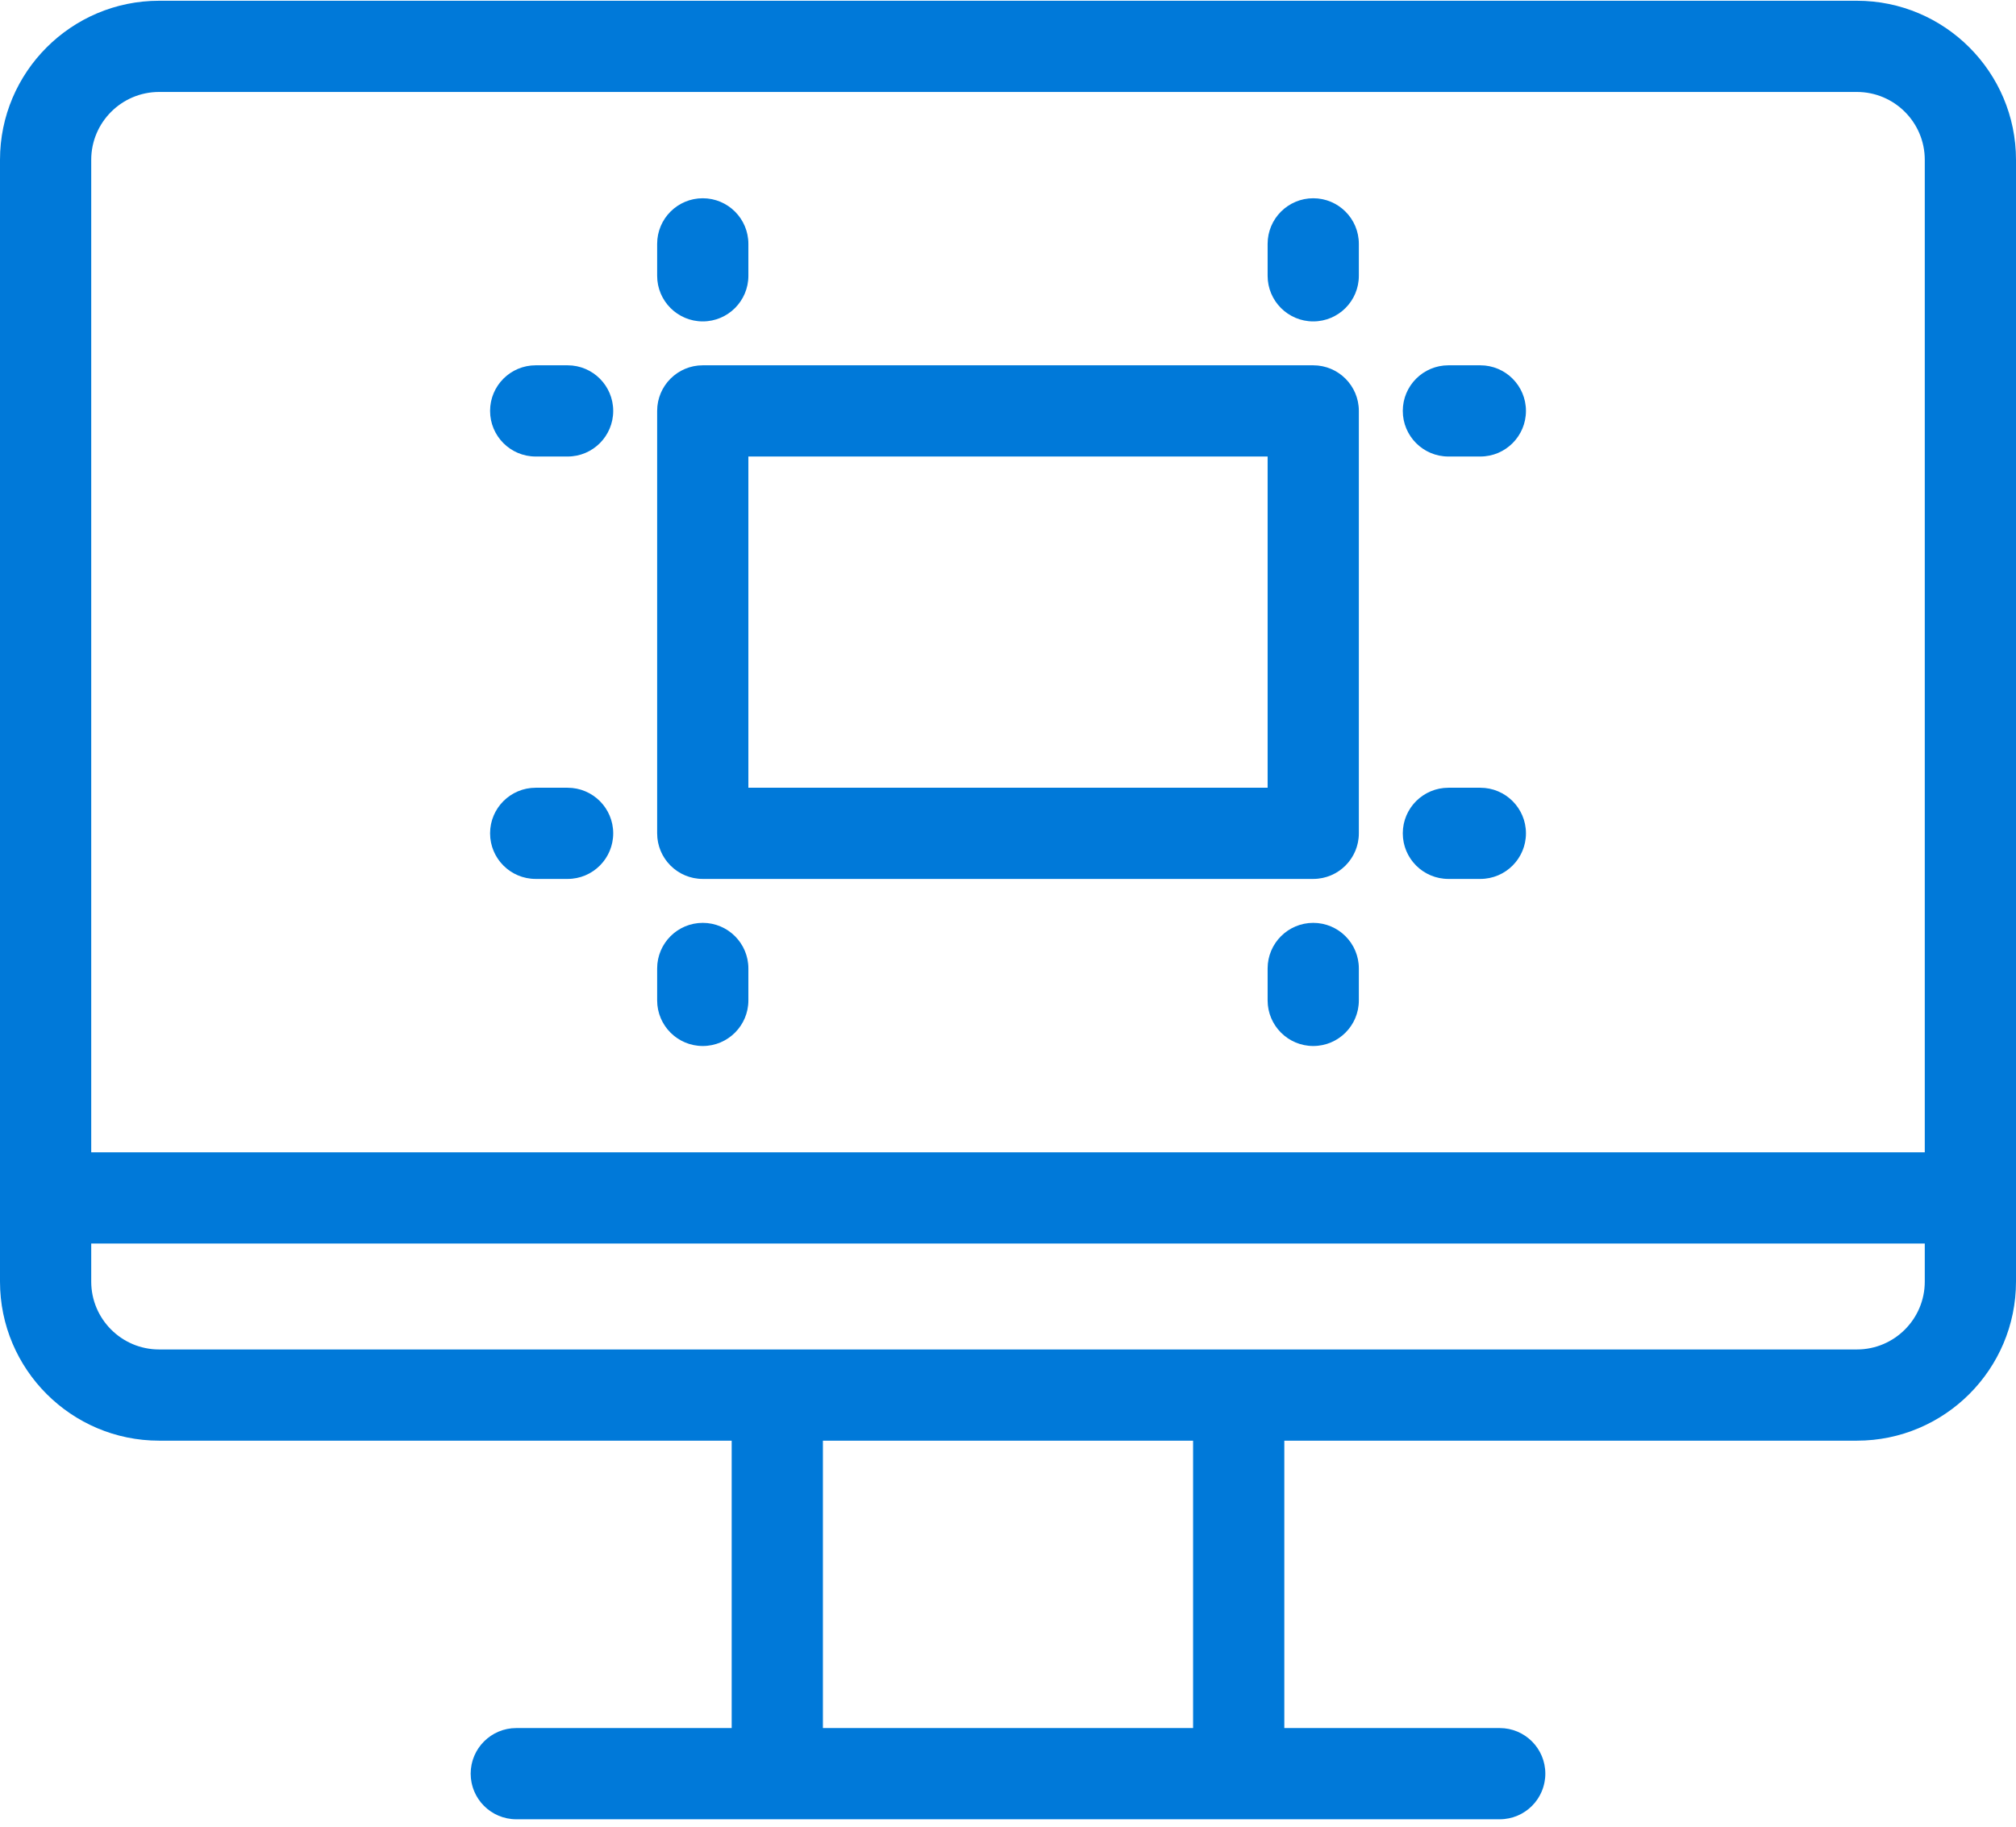 <svg xmlns="http://www.w3.org/2000/svg" width="64" height="58" viewBox="0 0 64 58" fill="none"><path d="M58.95 0.024H5.05C2.265 0.024 0 2.29 0 5.074V40.693C0 43.477 2.265 45.743 5.05 45.743H23.228V54.868H16.39C15.591 54.868 14.942 55.516 14.942 56.316C14.942 57.116 15.591 57.764 16.39 57.764H47.61C48.41 57.764 49.058 57.116 49.058 56.316C49.058 55.516 48.41 54.868 47.61 54.868H40.772V45.743H58.95C61.734 45.743 64 43.477 64 40.693V5.074C64 2.29 61.735 0.024 58.95 0.024ZM5.05 2.92H58.95C60.138 2.92 61.104 3.886 61.104 5.074V36.587H2.896V5.074C2.896 3.886 3.862 2.92 5.05 2.92ZM37.876 54.868H26.124V45.743H37.876V54.868ZM58.95 42.847H5.05C3.862 42.847 2.896 41.88 2.896 40.693V39.483H61.104V40.693C61.104 41.88 60.138 42.847 58.95 42.847Z" fill="#0079D9"></path><path d="M22.31 27.907H41.69C42.489 27.907 43.138 27.259 43.138 26.459V13.047C43.138 12.247 42.489 11.599 41.69 11.599H22.31C21.51 11.599 20.862 12.247 20.862 13.047V26.459C20.862 27.259 21.51 27.907 22.31 27.907ZM23.758 14.495H40.242V25.012H23.758V14.495Z" fill="#0079D9"></path><path d="M45.981 14.495H46.995C47.794 14.495 48.443 13.847 48.443 13.047C48.443 12.247 47.794 11.599 46.995 11.599H45.981C45.181 11.599 44.533 12.247 44.533 13.047C44.533 13.847 45.181 14.495 45.981 14.495Z" fill="#0079D9"></path><path d="M41.69 10.205C42.49 10.205 43.138 9.556 43.138 8.757V7.743C43.138 6.943 42.49 6.295 41.69 6.295C40.891 6.295 40.242 6.943 40.242 7.743V8.757C40.242 9.556 40.89 10.205 41.69 10.205Z" fill="#0079D9"></path><path d="M45.981 27.907H46.995C47.794 27.907 48.443 27.259 48.443 26.459C48.443 25.66 47.794 25.012 46.995 25.012H45.981C45.181 25.012 44.533 25.66 44.533 26.459C44.533 27.259 45.181 27.907 45.981 27.907Z" fill="#0079D9"></path><path d="M41.69 29.302C40.891 29.302 40.242 29.95 40.242 30.75V31.764C40.242 32.563 40.891 33.212 41.69 33.212C42.49 33.212 43.138 32.563 43.138 31.764V30.75C43.138 29.95 42.49 29.302 41.69 29.302Z" fill="#0079D9"></path><path d="M17.006 14.495H18.02C18.819 14.495 19.467 13.847 19.467 13.047C19.467 12.247 18.819 11.599 18.02 11.599H17.006C16.206 11.599 15.558 12.247 15.558 13.047C15.558 13.847 16.206 14.495 17.006 14.495Z" fill="#0079D9"></path><path d="M22.31 10.205C23.109 10.205 23.758 9.556 23.758 8.757V7.743C23.758 6.943 23.109 6.295 22.31 6.295C21.51 6.295 20.862 6.943 20.862 7.743V8.757C20.862 9.556 21.51 10.205 22.31 10.205Z" fill="#0079D9"></path><path d="M17.006 27.907H18.02C18.819 27.907 19.467 27.259 19.467 26.459C19.467 25.66 18.819 25.012 18.02 25.012H17.006C16.206 25.012 15.558 25.66 15.558 26.459C15.558 27.259 16.206 27.907 17.006 27.907Z" fill="#0079D9"></path><path d="M22.31 33.212C23.109 33.212 23.758 32.563 23.758 31.764V30.75C23.758 29.95 23.109 29.302 22.31 29.302C21.51 29.302 20.862 29.95 20.862 30.75V31.764C20.862 32.563 21.51 33.212 22.31 33.212Z" fill="#0079D9"></path></svg>